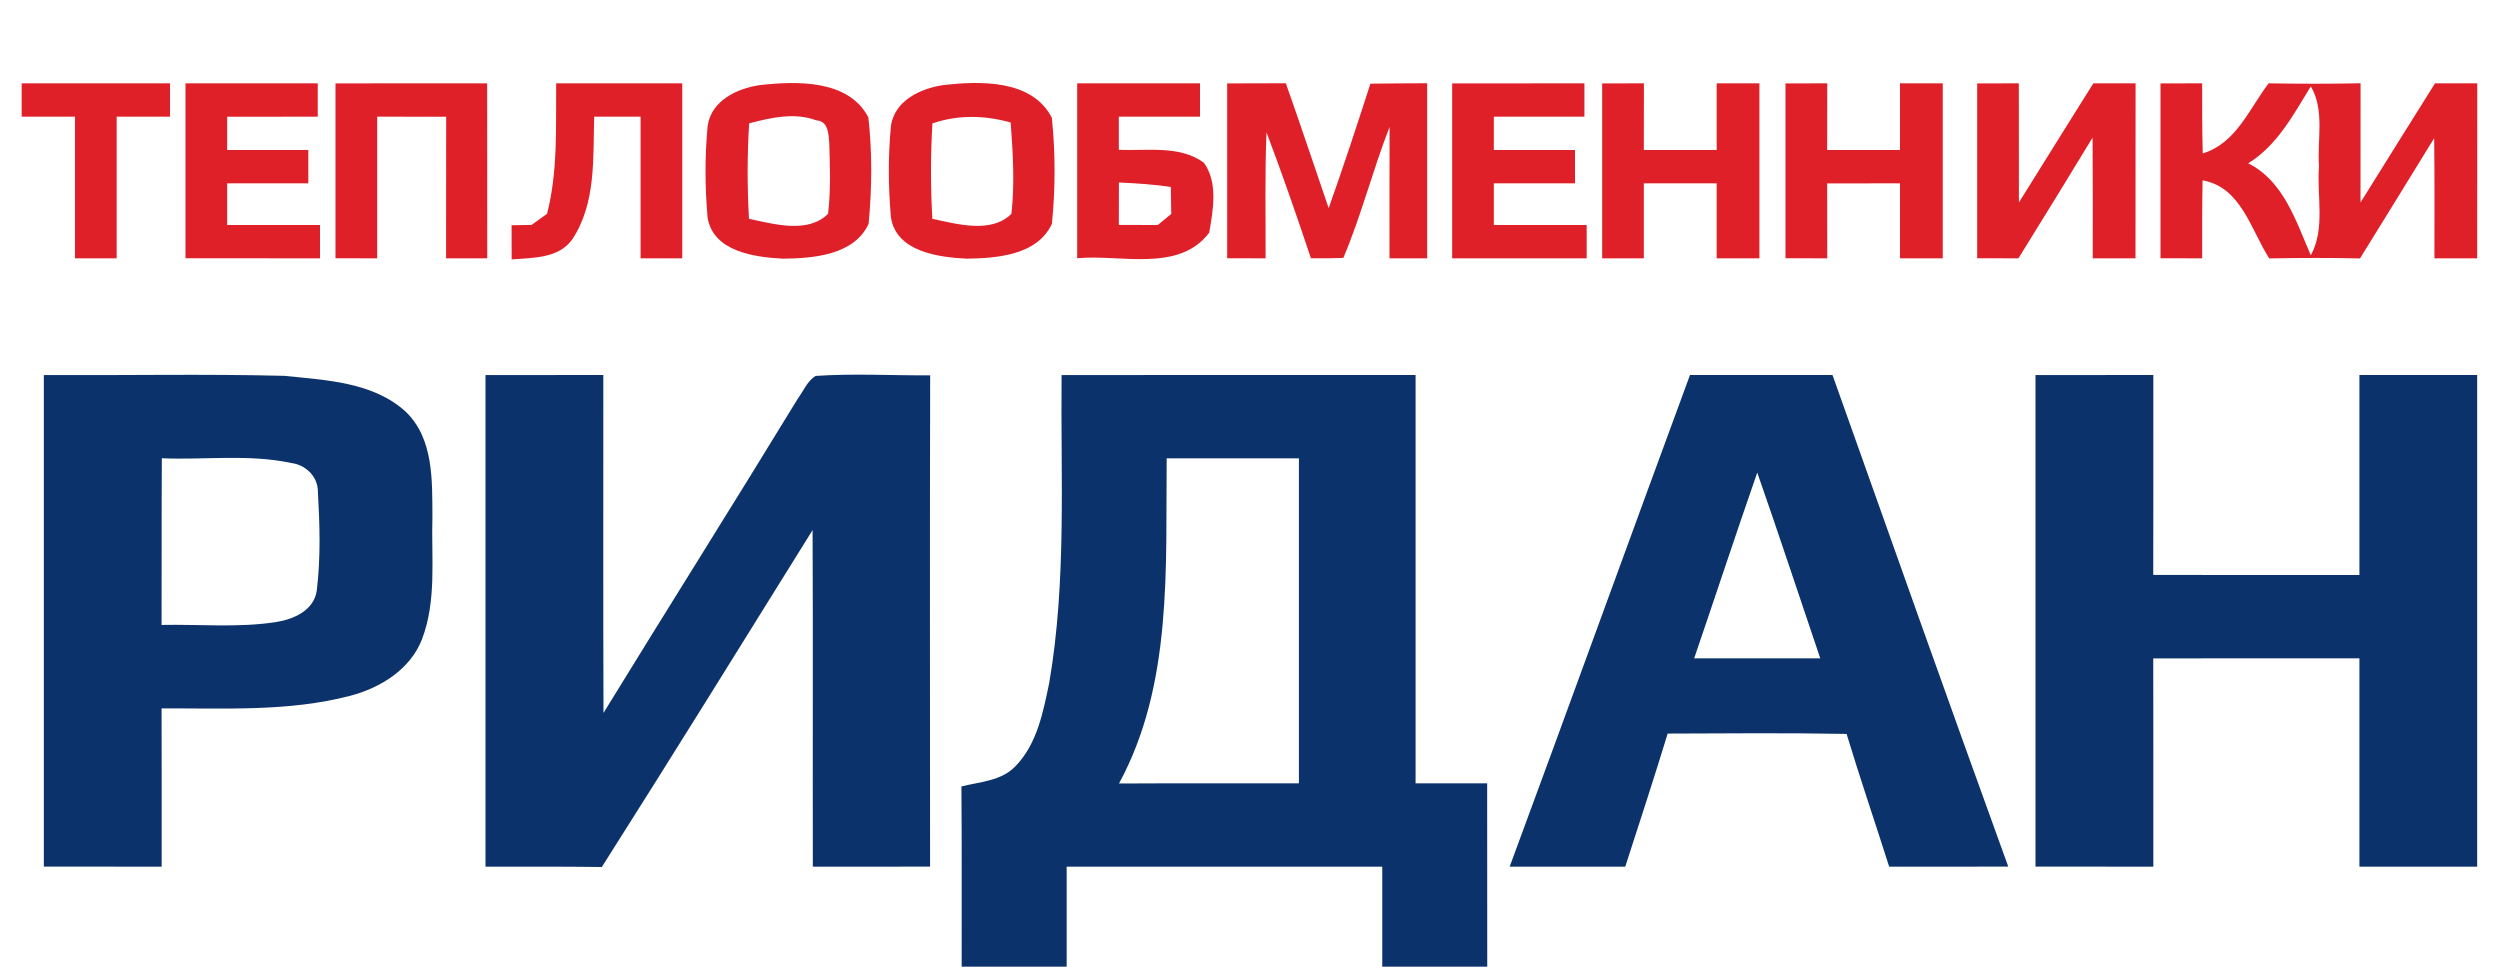 <?xml version="1.0" encoding="UTF-8" ?>
<!DOCTYPE svg PUBLIC "-//W3C//DTD SVG 1.1//EN" "http://www.w3.org/Graphics/SVG/1.1/DTD/svg11.dtd">
<svg width="300pt" height="116pt" viewBox="0 0 300 116" version="1.1" xmlns="http://www.w3.org/2000/svg">
<g id="#df2028ff">
<path fill="#df2028" opacity="1.00" d=" M 2.60 10.00 C 8.53 10.00 14.47 10.00 20.40 10.00 C 20.40 11.33 20.40 12.67 20.40 14.00 C 18.27 14.00 16.13 14.00 14.00 14.00 C 14.00 19.67 14.00 25.33 14.00 31.00 C 12.33 31.00 10.67 31.00 9.00 31.00 C 9.00 25.33 9.00 19.67 9.00 14.00 C 6.87 14.00 4.73 14.00 2.60 14.00 C 2.60 12.67 2.60 11.33 2.60 10.00 Z" />
<path fill="#df2028" opacity="1.00" d=" M 22.26 10.00 C 27.55 10.00 32.84 10.00 38.13 10.00 C 38.13 11.33 38.13 12.67 38.13 14.00 C 34.51 14.00 30.88 14.00 27.26 14.01 C 27.26 15.33 27.26 16.67 27.26 18.00 C 30.51 18.00 33.75 18.00 37.00 18.00 C 37.00 19.33 37.00 20.67 37.00 22.00 C 33.75 22.00 30.51 22.00 27.26 22.00 C 27.26 23.67 27.26 25.33 27.26 27.00 C 30.97 27.00 34.69 27.00 38.40 27.00 C 38.40 28.33 38.40 29.67 38.40 31.00 C 33.02 31.00 27.64 31.00 22.26 30.99 C 22.27 24.00 22.27 17.00 22.26 10.00 Z" />
<path fill="#df2028" opacity="1.00" d=" M 40.26 10.01 C 46.33 9.99 52.40 10.00 58.46 10.00 C 58.47 17.00 58.47 24.00 58.47 31.00 C 56.82 31.00 55.18 31.00 53.53 31.00 C 53.54 25.33 53.53 19.67 53.54 14.01 C 50.78 14.00 48.02 14.00 45.26 14.00 C 45.27 19.67 45.26 25.34 45.26 31.00 C 43.60 31.00 41.93 31.00 40.26 30.99 C 40.27 24.00 40.27 17.00 40.26 10.01 Z" />
<path fill="#df2028" opacity="1.00" d=" M 66.74 10.00 C 71.78 10.00 76.83 10.00 81.87 10.00 C 81.87 17.00 81.86 24.00 81.87 31.00 C 80.20 31.00 78.53 31.00 76.87 31.00 C 76.87 25.33 76.87 19.67 76.87 14.00 C 75.01 14.00 73.15 14.00 71.30 14.00 C 71.16 18.93 71.54 24.37 68.70 28.68 C 67.07 31.04 63.94 30.92 61.40 31.13 C 61.40 29.76 61.39 28.39 61.39 27.03 C 61.99 27.02 63.19 27.00 63.79 26.99 C 64.25 26.66 65.18 25.99 65.65 25.65 C 66.96 20.54 66.69 15.23 66.74 10.00 Z" />
<path fill="#df2028" opacity="1.00" d=" M 91.12 10.22 C 95.53 9.72 101.79 9.50 104.20 14.07 C 104.68 18.30 104.64 22.64 104.23 26.87 C 102.48 30.64 97.57 31.00 93.94 31.04 C 90.55 30.86 85.57 30.20 84.91 26.10 C 84.59 22.44 84.57 18.74 84.92 15.09 C 85.37 12.07 88.41 10.64 91.12 10.22 M 89.90 14.80 C 89.66 18.62 89.66 22.44 89.88 26.26 C 92.88 26.89 96.97 28.07 99.37 25.65 C 99.70 22.83 99.60 19.97 99.51 17.13 C 99.42 16.03 99.38 14.52 97.95 14.44 C 95.33 13.46 92.51 14.12 89.90 14.80 Z" />
<path fill="#df2028" opacity="1.00" d=" M 113.10 10.22 C 117.53 9.71 123.85 9.49 126.22 14.13 C 126.66 18.34 126.65 22.64 126.23 26.85 C 124.51 30.62 119.62 30.99 116.00 31.04 C 112.58 30.87 107.56 30.21 106.91 26.08 C 106.59 22.40 106.56 18.66 106.93 14.99 C 107.44 12.04 110.43 10.65 113.10 10.22 M 111.89 14.81 C 111.66 18.62 111.67 22.45 111.88 26.26 C 114.87 26.89 118.95 28.06 121.37 25.66 C 121.78 22.02 121.55 18.34 121.28 14.70 C 118.19 13.83 114.94 13.75 111.89 14.81 Z" />
<path fill="#df2028" opacity="1.00" d=" M 129.26 10.00 C 134.18 10.00 139.09 10.00 144.00 10.00 C 144.00 11.33 144.00 12.67 144.00 14.00 C 140.75 14.00 137.51 14.00 134.26 14.00 C 134.26 15.33 134.26 16.65 134.26 17.97 C 137.65 18.14 141.53 17.39 144.46 19.52 C 146.18 21.87 145.58 25.24 145.10 27.93 C 141.45 32.75 134.44 30.49 129.26 30.99 C 129.27 23.99 129.27 17.00 129.26 10.00 M 134.27 21.90 C 134.26 23.60 134.26 25.29 134.26 26.99 C 135.81 27.00 137.37 27.00 138.93 27.00 C 139.33 26.67 140.14 26.00 140.55 25.67 C 140.53 24.59 140.51 23.51 140.50 22.43 C 138.43 22.13 136.35 21.99 134.27 21.90 Z" />
<path fill="#df2028" opacity="1.00" d=" M 147.26 10.01 C 149.61 10.00 151.95 10.00 154.30 9.99 C 156.06 14.97 157.73 19.98 159.44 24.98 C 161.20 20.03 162.84 15.04 164.45 10.04 C 166.72 10.01 168.99 10.00 171.26 9.99 C 171.27 16.99 171.27 24.00 171.26 31.00 C 169.75 31.00 168.24 31.00 166.74 31.00 C 166.72 25.74 166.75 20.49 166.75 15.23 C 164.73 20.41 163.37 25.83 161.20 30.95 C 159.90 31.00 158.61 31.01 157.31 30.99 C 155.62 25.92 153.87 20.87 151.98 15.88 C 151.77 20.91 151.89 25.96 151.87 31.00 C 150.33 31.00 148.80 31.00 147.26 30.99 C 147.27 24.00 147.27 17.00 147.26 10.01 Z" />
<path fill="#df2028" opacity="1.00" d=" M 174.26 10.01 C 179.55 10.00 184.84 10.00 190.13 10.00 C 190.13 11.33 190.13 12.67 190.13 14.00 C 186.51 14.00 182.88 14.00 179.26 14.00 C 179.26 15.33 179.26 16.67 179.26 18.00 C 182.51 18.00 185.75 18.00 189.00 18.00 C 189.00 19.33 189.00 20.67 189.00 22.00 C 185.75 22.00 182.51 22.00 179.26 22.00 C 179.26 23.67 179.26 25.33 179.26 27.00 C 182.97 27.00 186.69 27.00 190.40 27.00 C 190.40 28.33 190.40 29.67 190.40 31.00 C 185.02 31.00 179.64 31.00 174.26 31.00 C 174.27 24.00 174.27 17.00 174.26 10.01 Z" />
<path fill="#df2028" opacity="1.00" d=" M 192.26 10.01 C 193.93 10.00 195.59 10.00 197.27 10.00 C 197.26 12.66 197.26 15.33 197.26 18.00 C 200.17 18.00 203.09 18.00 206.00 18.00 C 206.00 15.33 206.00 12.67 206.00 10.00 C 207.71 10.00 209.42 10.00 211.13 10.00 C 211.13 17.00 211.13 24.00 211.13 31.00 C 209.42 31.00 207.71 31.00 206.00 31.00 C 206.00 28.00 206.00 25.00 206.00 22.00 C 203.09 22.00 200.17 22.00 197.26 22.00 C 197.26 25.00 197.26 28.00 197.26 31.00 C 195.59 31.00 193.93 31.00 192.26 31.00 C 192.27 24.00 192.27 17.00 192.26 10.01 Z" />
<path fill="#df2028" opacity="1.00" d=" M 214.26 10.01 C 215.93 10.00 217.59 10.00 219.27 10.00 C 219.26 12.66 219.26 15.33 219.26 18.00 C 222.17 18.00 225.09 18.00 228.00 18.00 C 228.00 15.33 228.00 12.67 228.00 10.00 C 229.71 10.00 231.42 10.00 233.13 10.00 C 233.13 17.00 233.13 24.00 233.13 31.00 C 231.42 31.00 229.71 31.00 228.00 31.00 C 228.00 28.00 228.00 25.00 228.00 22.00 C 225.09 22.00 222.17 22.00 219.26 22.01 C 219.26 25.00 219.26 28.00 219.27 31.00 C 217.59 31.00 215.93 31.00 214.26 30.99 C 214.27 24.00 214.27 17.00 214.26 10.01 Z" />
<path fill="#df2028" opacity="1.00" d=" M 237.26 10.01 C 238.93 10.00 240.59 10.00 242.26 10.00 C 242.27 14.77 242.26 19.53 242.27 24.30 C 245.24 19.53 248.21 14.76 251.20 10.00 C 252.88 10.00 254.57 10.00 256.27 10.00 C 256.26 17.00 256.27 24.00 256.26 31.00 C 254.55 31.00 252.84 31.00 251.13 31.00 C 251.13 26.17 251.15 21.34 251.11 16.51 C 248.17 21.36 245.20 26.18 242.21 31.00 C 240.56 31.00 238.91 31.00 237.26 30.99 C 237.27 24.00 237.27 17.00 237.26 10.01 Z" />
<path fill="#df2028" opacity="1.00" d=" M 259.26 10.01 C 260.93 10.00 262.59 10.00 264.26 10.00 C 264.26 12.80 264.25 15.60 264.33 18.41 C 268.33 17.21 269.91 13.04 272.24 10.00 C 275.91 10.06 279.59 10.07 283.27 9.99 C 283.27 14.76 283.26 19.53 283.26 24.30 C 286.24 19.53 289.21 14.76 292.20 10.00 C 293.88 10.00 295.57 10.00 297.27 10.00 C 297.26 17.00 297.27 24.00 297.26 31.00 C 295.55 31.00 293.84 31.00 292.13 31.00 C 292.13 26.19 292.16 21.38 292.10 16.58 C 289.13 21.39 286.19 26.21 283.20 31.01 C 279.57 30.93 275.94 30.94 272.31 31.01 C 270.10 27.58 268.95 22.46 264.31 21.64 C 264.25 24.76 264.26 27.88 264.26 31.00 C 262.59 31.00 260.93 31.00 259.26 30.99 C 259.27 24.00 259.27 17.00 259.26 10.01 M 277.30 10.36 C 275.23 13.74 273.26 17.46 269.78 19.60 C 274.05 21.71 275.53 26.59 277.30 30.64 C 279.07 27.37 277.99 23.49 278.28 19.95 C 278.05 16.76 278.99 13.26 277.30 10.36 Z" />
</g>
<g id="#0c326cff">
<path fill="#0c326c" opacity="1.00" d=" M 5.26 45.01 C 14.87 45.06 24.49 44.86 34.10 45.10 C 39.11 45.62 44.73 45.83 48.66 49.38 C 52.06 52.62 51.86 57.69 51.89 62.01 C 51.74 66.93 52.43 72.06 50.62 76.76 C 49.21 80.34 45.66 82.53 42.08 83.48 C 34.68 85.43 26.97 84.97 19.39 85.01 C 19.41 91.34 19.40 97.67 19.40 104.00 C 14.69 104.00 9.97 104.00 5.26 103.99 C 5.27 84.33 5.27 64.67 5.26 45.01 M 19.39 74.99 C 23.96 74.90 28.56 75.35 33.10 74.65 C 35.21 74.33 37.67 73.26 38.01 70.88 C 38.50 66.91 38.37 62.87 38.14 58.88 C 38.10 57.13 36.63 55.76 34.94 55.56 C 29.85 54.47 24.58 55.21 19.42 54.99 C 19.38 61.66 19.41 68.32 19.39 74.99 Z" />
<path fill="#0c326c" opacity="1.00" d=" M 58.26 45.01 C 62.97 45.00 67.69 45.00 72.40 45.00 C 72.41 58.52 72.37 72.03 72.42 85.55 C 80.16 72.94 88.06 60.42 95.76 47.80 C 96.43 46.89 96.88 45.72 97.87 45.11 C 102.45 44.80 107.04 45.07 111.62 45.04 C 111.57 64.69 111.60 84.34 111.61 103.99 C 106.92 104.01 102.23 104.00 97.54 104.00 C 97.51 90.54 97.57 77.07 97.51 63.61 C 89.11 77.11 80.74 90.62 72.22 104.04 C 67.57 103.98 62.92 104.00 58.26 104.00 C 58.27 84.33 58.27 64.67 58.26 45.01 Z" />
<path fill="#0c326c" opacity="1.00" d=" M 127.39 45.01 C 141.55 44.99 155.71 45.00 169.87 45.00 C 169.86 61.33 169.86 77.66 169.87 94.00 C 172.73 94.00 175.60 94.00 178.46 94.00 C 178.47 101.34 178.46 108.67 178.47 116.00 L 165.87 116.00 C 165.87 112.00 165.87 108.00 165.87 104.00 C 153.25 103.99 140.62 104.00 128.00 104.00 C 128.00 108.00 128.00 112.00 128.00 116.00 L 115.40 116.00 C 115.39 108.79 115.43 101.58 115.37 94.37 C 117.60 93.82 120.20 93.71 121.88 91.92 C 124.46 89.25 125.18 85.43 125.91 81.93 C 128.00 69.74 127.27 57.32 127.39 45.01 M 140.00 55.00 C 139.87 68.09 140.74 82.13 134.28 94.02 C 141.48 93.98 148.67 94.01 155.87 94.00 C 155.87 81.00 155.86 68.00 155.87 55.00 C 150.58 55.00 145.29 55.00 140.00 55.00 Z" />
<path fill="#0c326c" opacity="1.00" d=" M 181.16 104.00 C 188.43 84.35 195.55 64.65 202.80 45.00 C 208.50 45.00 214.20 45.00 219.90 45.00 C 226.89 64.67 233.87 84.36 240.99 103.99 C 236.23 104.01 231.46 104.00 226.70 104.00 C 225.01 98.68 223.21 93.41 221.59 88.07 C 214.43 87.94 207.28 88.00 200.12 88.03 C 198.49 93.37 196.75 98.68 195.03 104.00 C 190.41 104.00 185.79 104.00 181.16 104.00 M 210.87 56.71 C 208.29 64.12 205.84 71.57 203.30 79.00 C 208.34 79.00 213.38 79.00 218.43 79.00 C 215.91 71.57 213.46 64.11 210.87 56.71 Z" />
<path fill="#0c326c" opacity="1.00" d=" M 244.26 45.01 C 248.97 45.00 253.69 45.00 258.40 45.00 C 258.40 53.00 258.41 60.99 258.39 68.99 C 266.64 69.01 274.89 69.00 283.13 69.00 C 283.13 61.00 283.13 53.00 283.13 45.00 C 287.84 45.00 292.55 45.00 297.26 45.00 C 297.27 64.67 297.27 84.33 297.26 104.00 C 292.55 104.00 287.84 104.00 283.13 104.00 C 283.13 95.66 283.13 87.33 283.13 79.00 C 274.89 79.00 266.64 78.99 258.39 79.01 C 258.41 87.34 258.40 95.67 258.40 104.00 C 253.68 104.00 248.97 104.00 244.26 103.99 C 244.27 84.33 244.27 64.67 244.26 45.01 Z" />
</g>
</svg>
